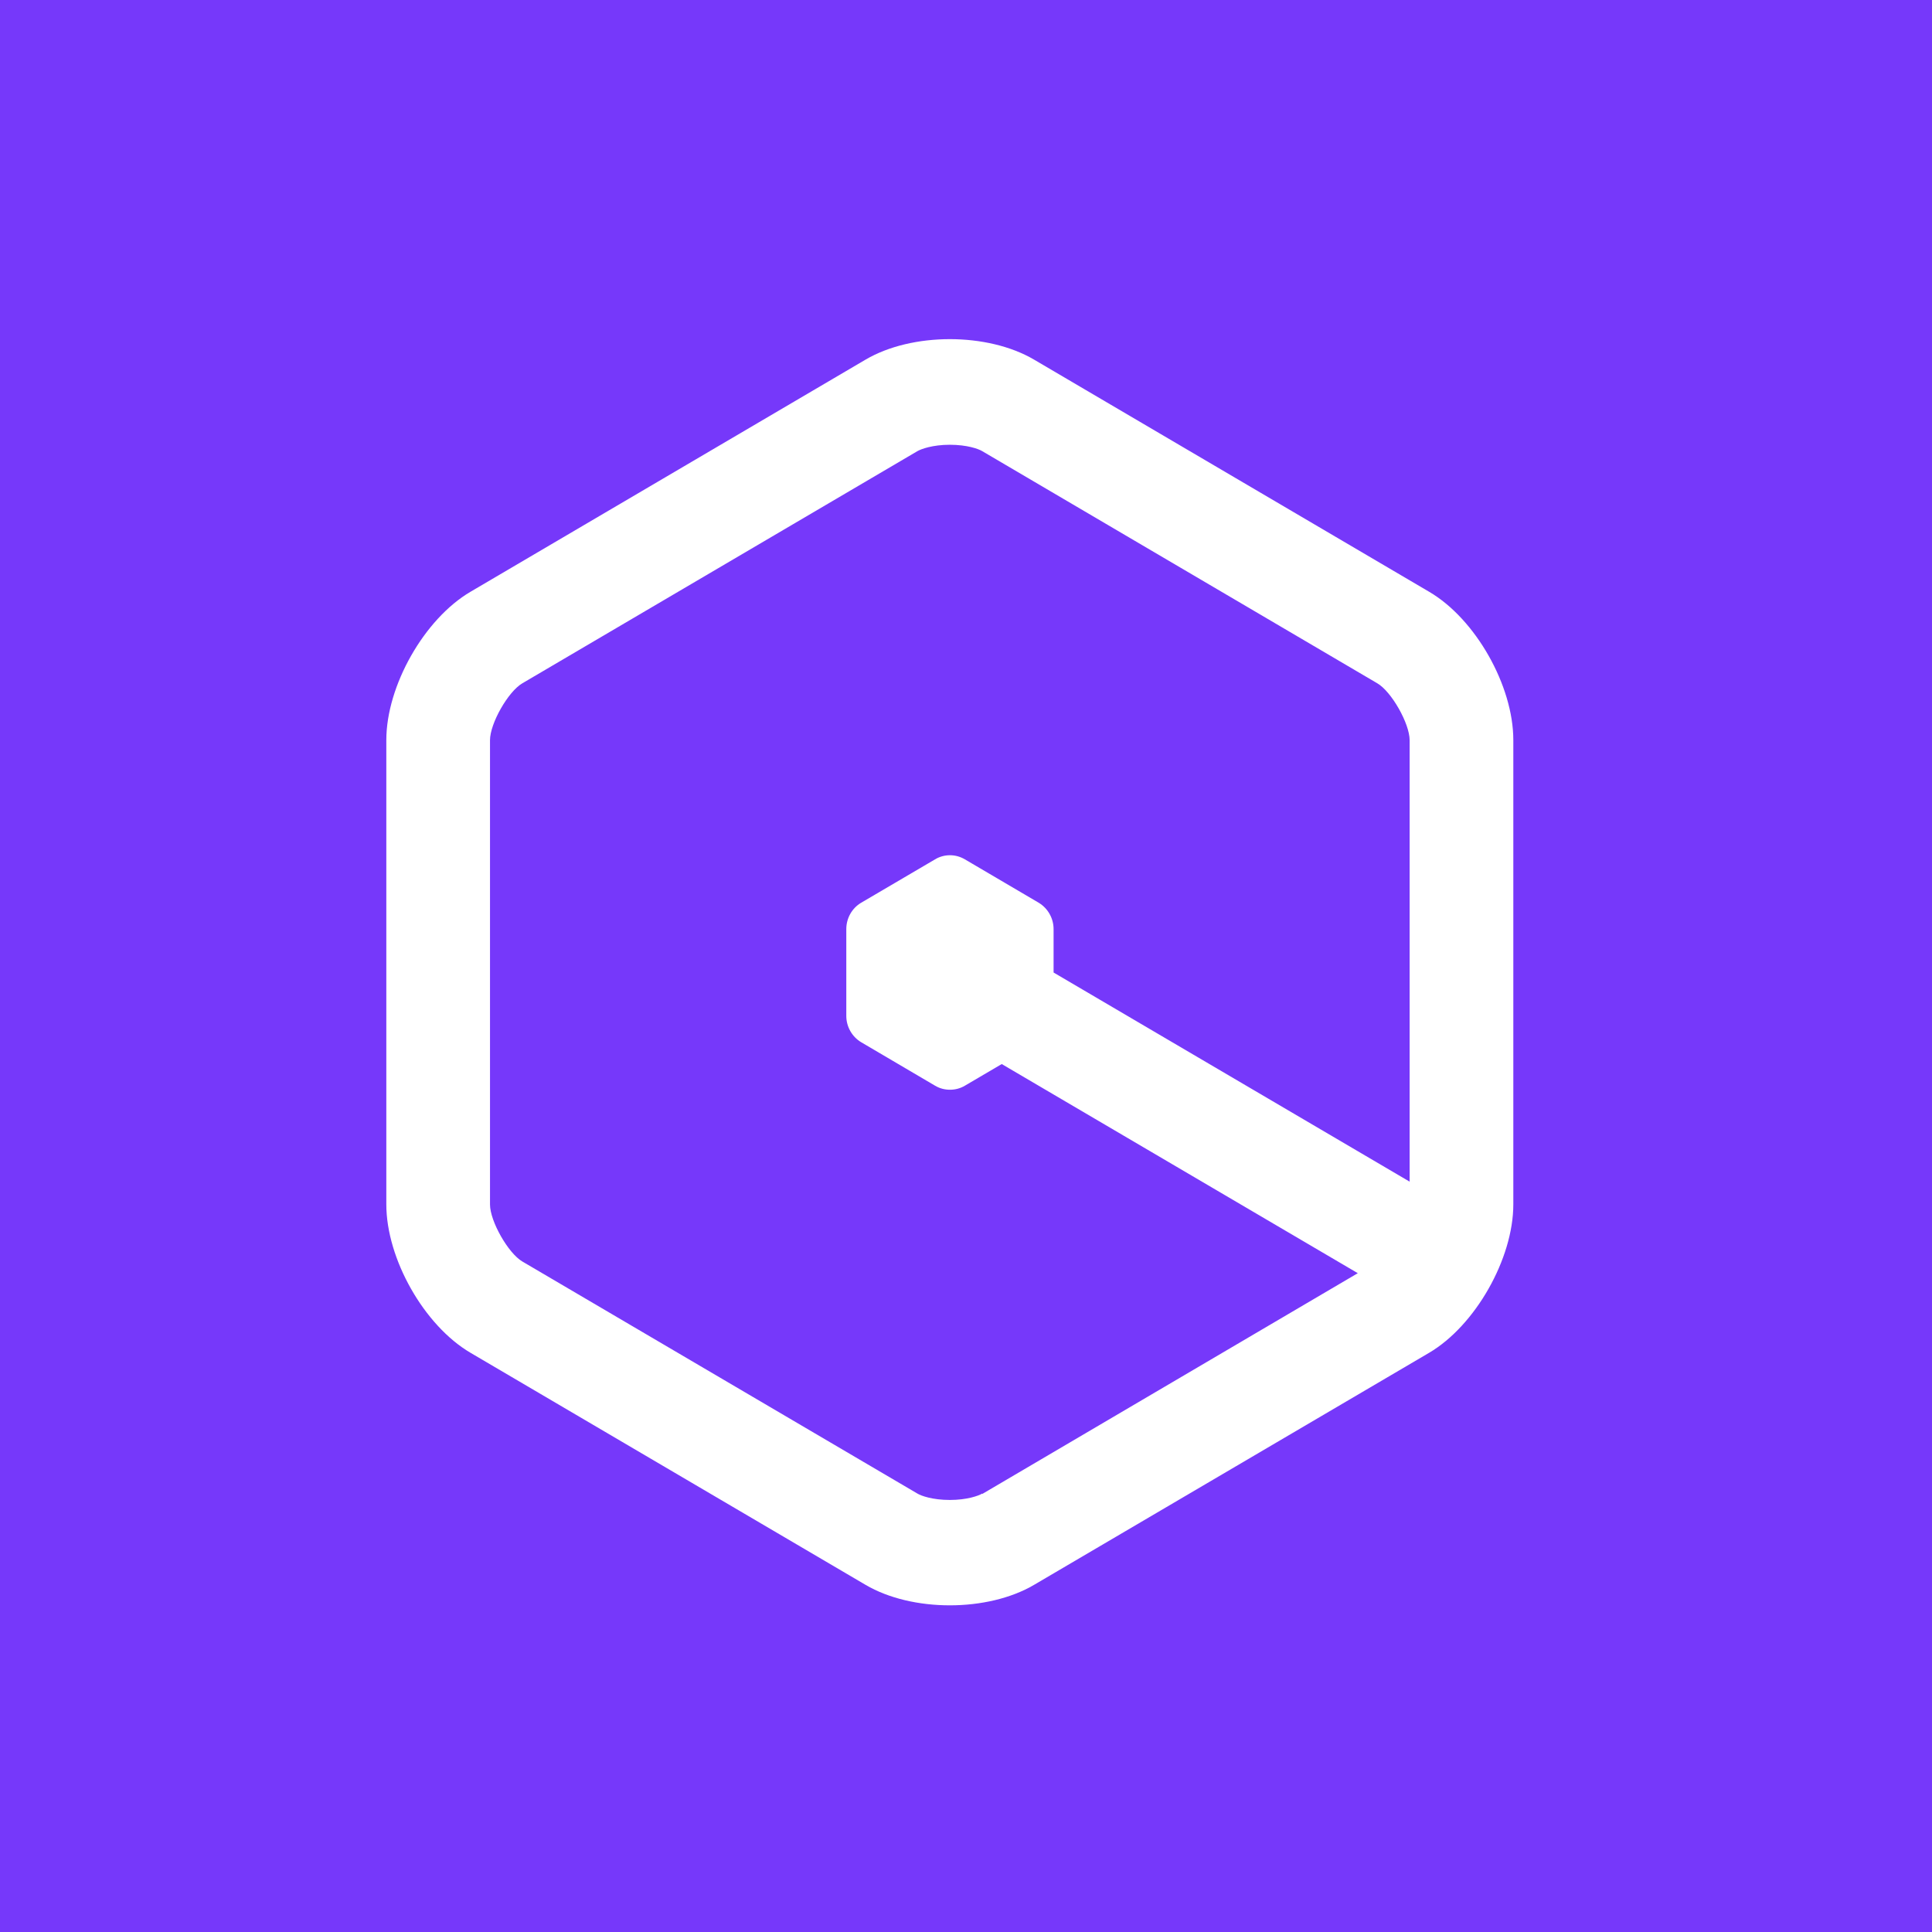<svg width="24" height="24" viewBox="0 0 24 24" fill="none" xmlns="http://www.w3.org/2000/svg">
<rect x="0" y="0" width="24" height="24" fill="#333333" stroke="none"/>
<g clip-path="url(#clip0_6377_20974)">
<rect width="24" height="24" fill="#7638FA"/>
<path d="M17.753 7.351L12.845 4.467C12.557 4.298 12.179 4.213 11.799 4.213C11.419 4.213 11.041 4.298 10.753 4.467L5.845 7.351C5.271 7.688 4.799 8.519 4.799 9.194V14.961C4.799 15.638 5.269 16.467 5.845 16.805L10.753 19.688C11.041 19.857 11.419 19.942 11.799 19.942C12.179 19.942 12.557 19.857 12.845 19.688L17.753 16.805C18.327 16.467 18.799 15.636 18.799 14.961V9.194C18.799 8.517 18.329 7.688 17.753 7.351ZM12.201 18.554C12.156 18.581 12.013 18.633 11.799 18.633C11.585 18.633 11.443 18.582 11.397 18.554L6.489 15.671C6.312 15.567 6.087 15.169 6.087 14.963V9.195C6.087 8.987 6.312 8.591 6.489 8.488L11.397 5.604C11.442 5.578 11.585 5.525 11.799 5.525C12.013 5.525 12.155 5.576 12.201 5.604L17.109 8.488C17.286 8.591 17.511 8.989 17.511 9.195V14.679L13.088 12.081V11.542C13.088 11.407 13.017 11.283 12.903 11.214L11.986 10.675C11.928 10.641 11.865 10.624 11.801 10.624C11.736 10.624 11.672 10.641 11.616 10.675L10.698 11.214C10.584 11.281 10.513 11.406 10.513 11.542V12.62C10.513 12.754 10.584 12.879 10.698 12.947L11.616 13.487C11.673 13.521 11.736 13.537 11.801 13.537C11.865 13.537 11.929 13.521 11.986 13.487L12.444 13.218L16.867 15.816L12.203 18.558L12.201 18.554Z" fill="white"/>
</g>
<defs>
<clipPath id="clip0_6377_20974">
<rect width="24" height="24" fill="white"/>
</clipPath>
</defs>
</svg>
